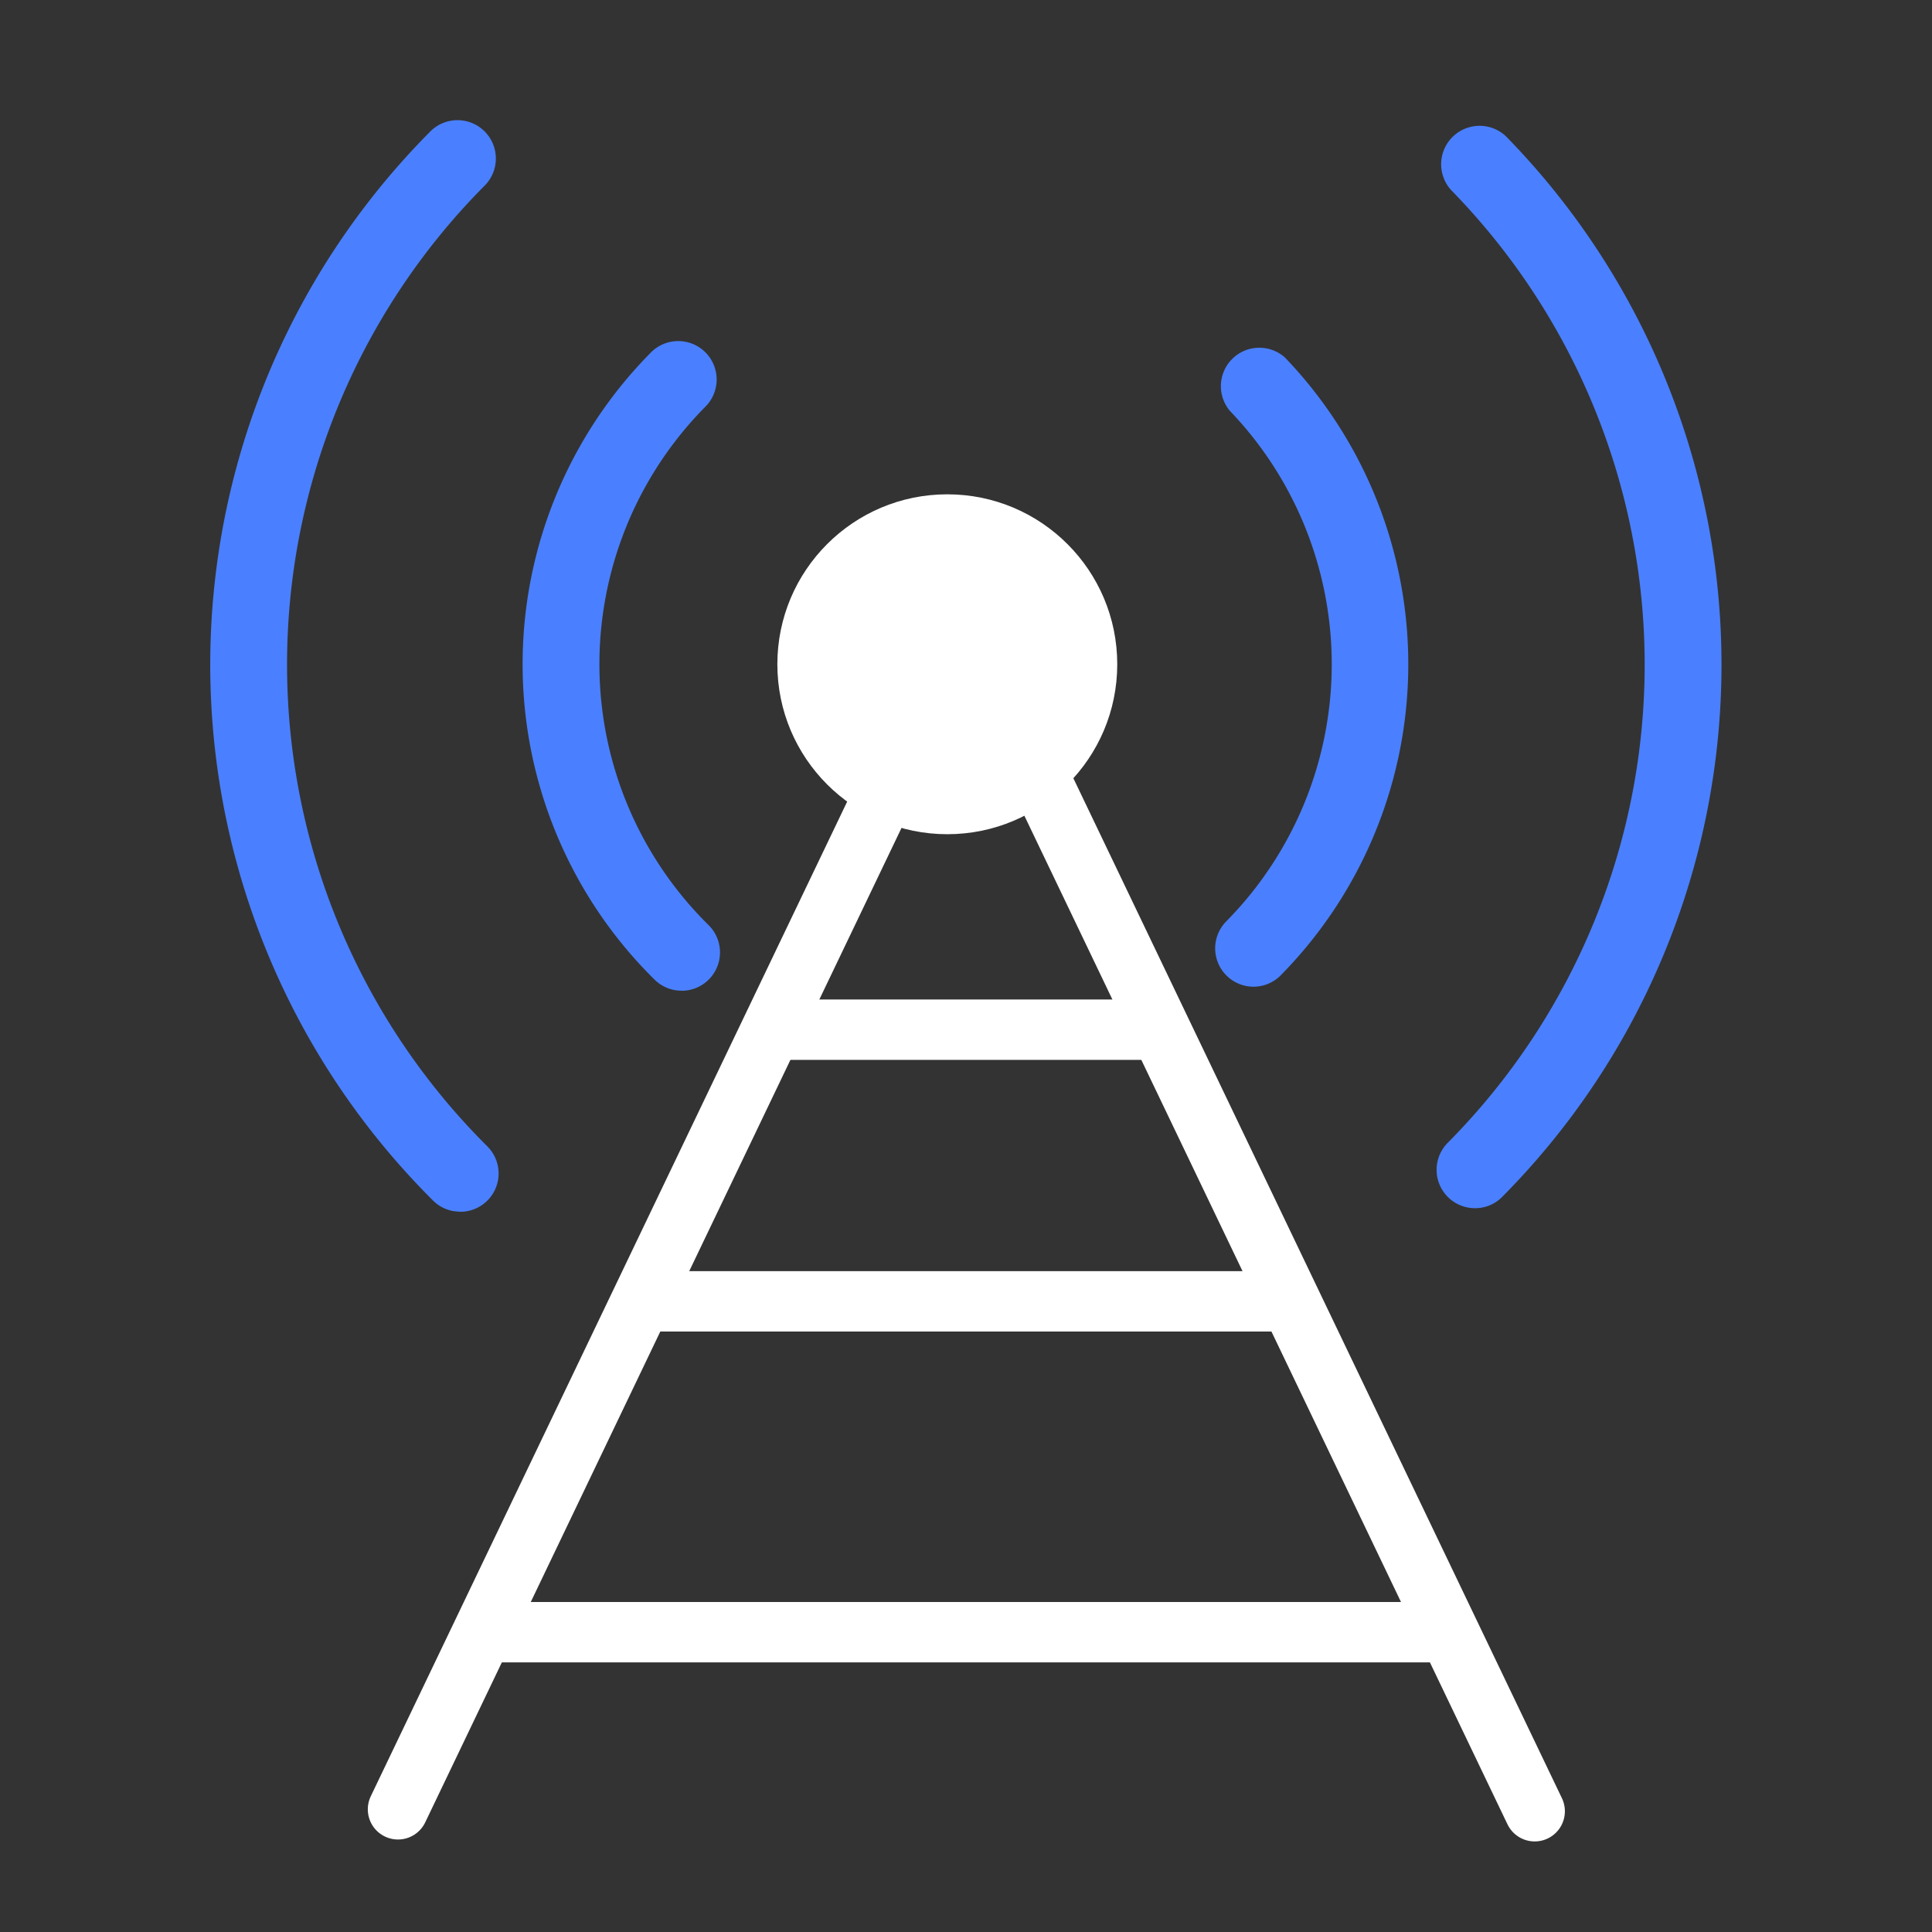 <?xml version="1.0" encoding="UTF-8"?> <svg xmlns="http://www.w3.org/2000/svg" viewBox="0 0 280 280"><rect x="0" y="0" width="280" height="280" fill="#333333" stroke="none"/><defs><style>.cls-1,.cls-2,.cls-3{fill:none;}.cls-2,.cls-3{stroke:#fff;stroke-miterlimit:10;stroke-width:8.75px;}.cls-2{stroke-linecap:round;}.cls-4{fill:#fff;}.cls-5{fill:#4a80ff;}</style></defs><title>USP3-services</title><g id="Layer_2" data-name="Layer 2"><g id="Layer_1-2" data-name="Layer 1"><rect class="cls-1" width="280" height="280"></rect><polyline class="cls-2" points="222.42 262.5 139.98 90.39 57.68 262.22"></polyline><line class="cls-3" x1="111.8" y1="149.23" x2="169.22" y2="149.23"></line><line class="cls-3" x1="92.94" y1="188.6" x2="187.02" y2="188.6"></line><line class="cls-3" x1="69.97" y1="236.55" x2="209.99" y2="236.55"></line><circle class="cls-4" cx="137.29" cy="96.27" r="24.63"></circle><path class="cls-5" d="M98.78,143.58a5.56,5.56,0,0,1-3.91-1.6,64.19,64.19,0,0,1-.63-90.8A5.57,5.57,0,1,1,102.17,59a53.06,53.06,0,0,0,.52,75.07,5.56,5.56,0,0,1-3.91,9.52Z"></path><path class="cls-5" d="M181.72,143a5.56,5.56,0,0,1-4-9.47,53.06,53.06,0,0,0,.51-74,5.57,5.57,0,0,1,8-7.71,64.21,64.21,0,0,1-.65,89.56A5.53,5.53,0,0,1,181.72,143Z"></path><path class="cls-5" d="M66.69,175.6A5.48,5.48,0,0,1,62.77,174a109.55,109.55,0,0,1-.52-154.83A5.56,5.56,0,1,1,70.14,27a98.47,98.47,0,0,0,.47,139.12,5.55,5.55,0,0,1-3.92,9.5Z"></path><path class="cls-5" d="M213.81,175.1a5.56,5.56,0,0,1-4-9.47,98.37,98.37,0,0,0,.49-138.09,5.57,5.57,0,0,1,7.94-7.8,109.48,109.48,0,0,1-.52,153.71A5.49,5.49,0,0,1,213.81,175.1Z"></path></g></g></svg> 